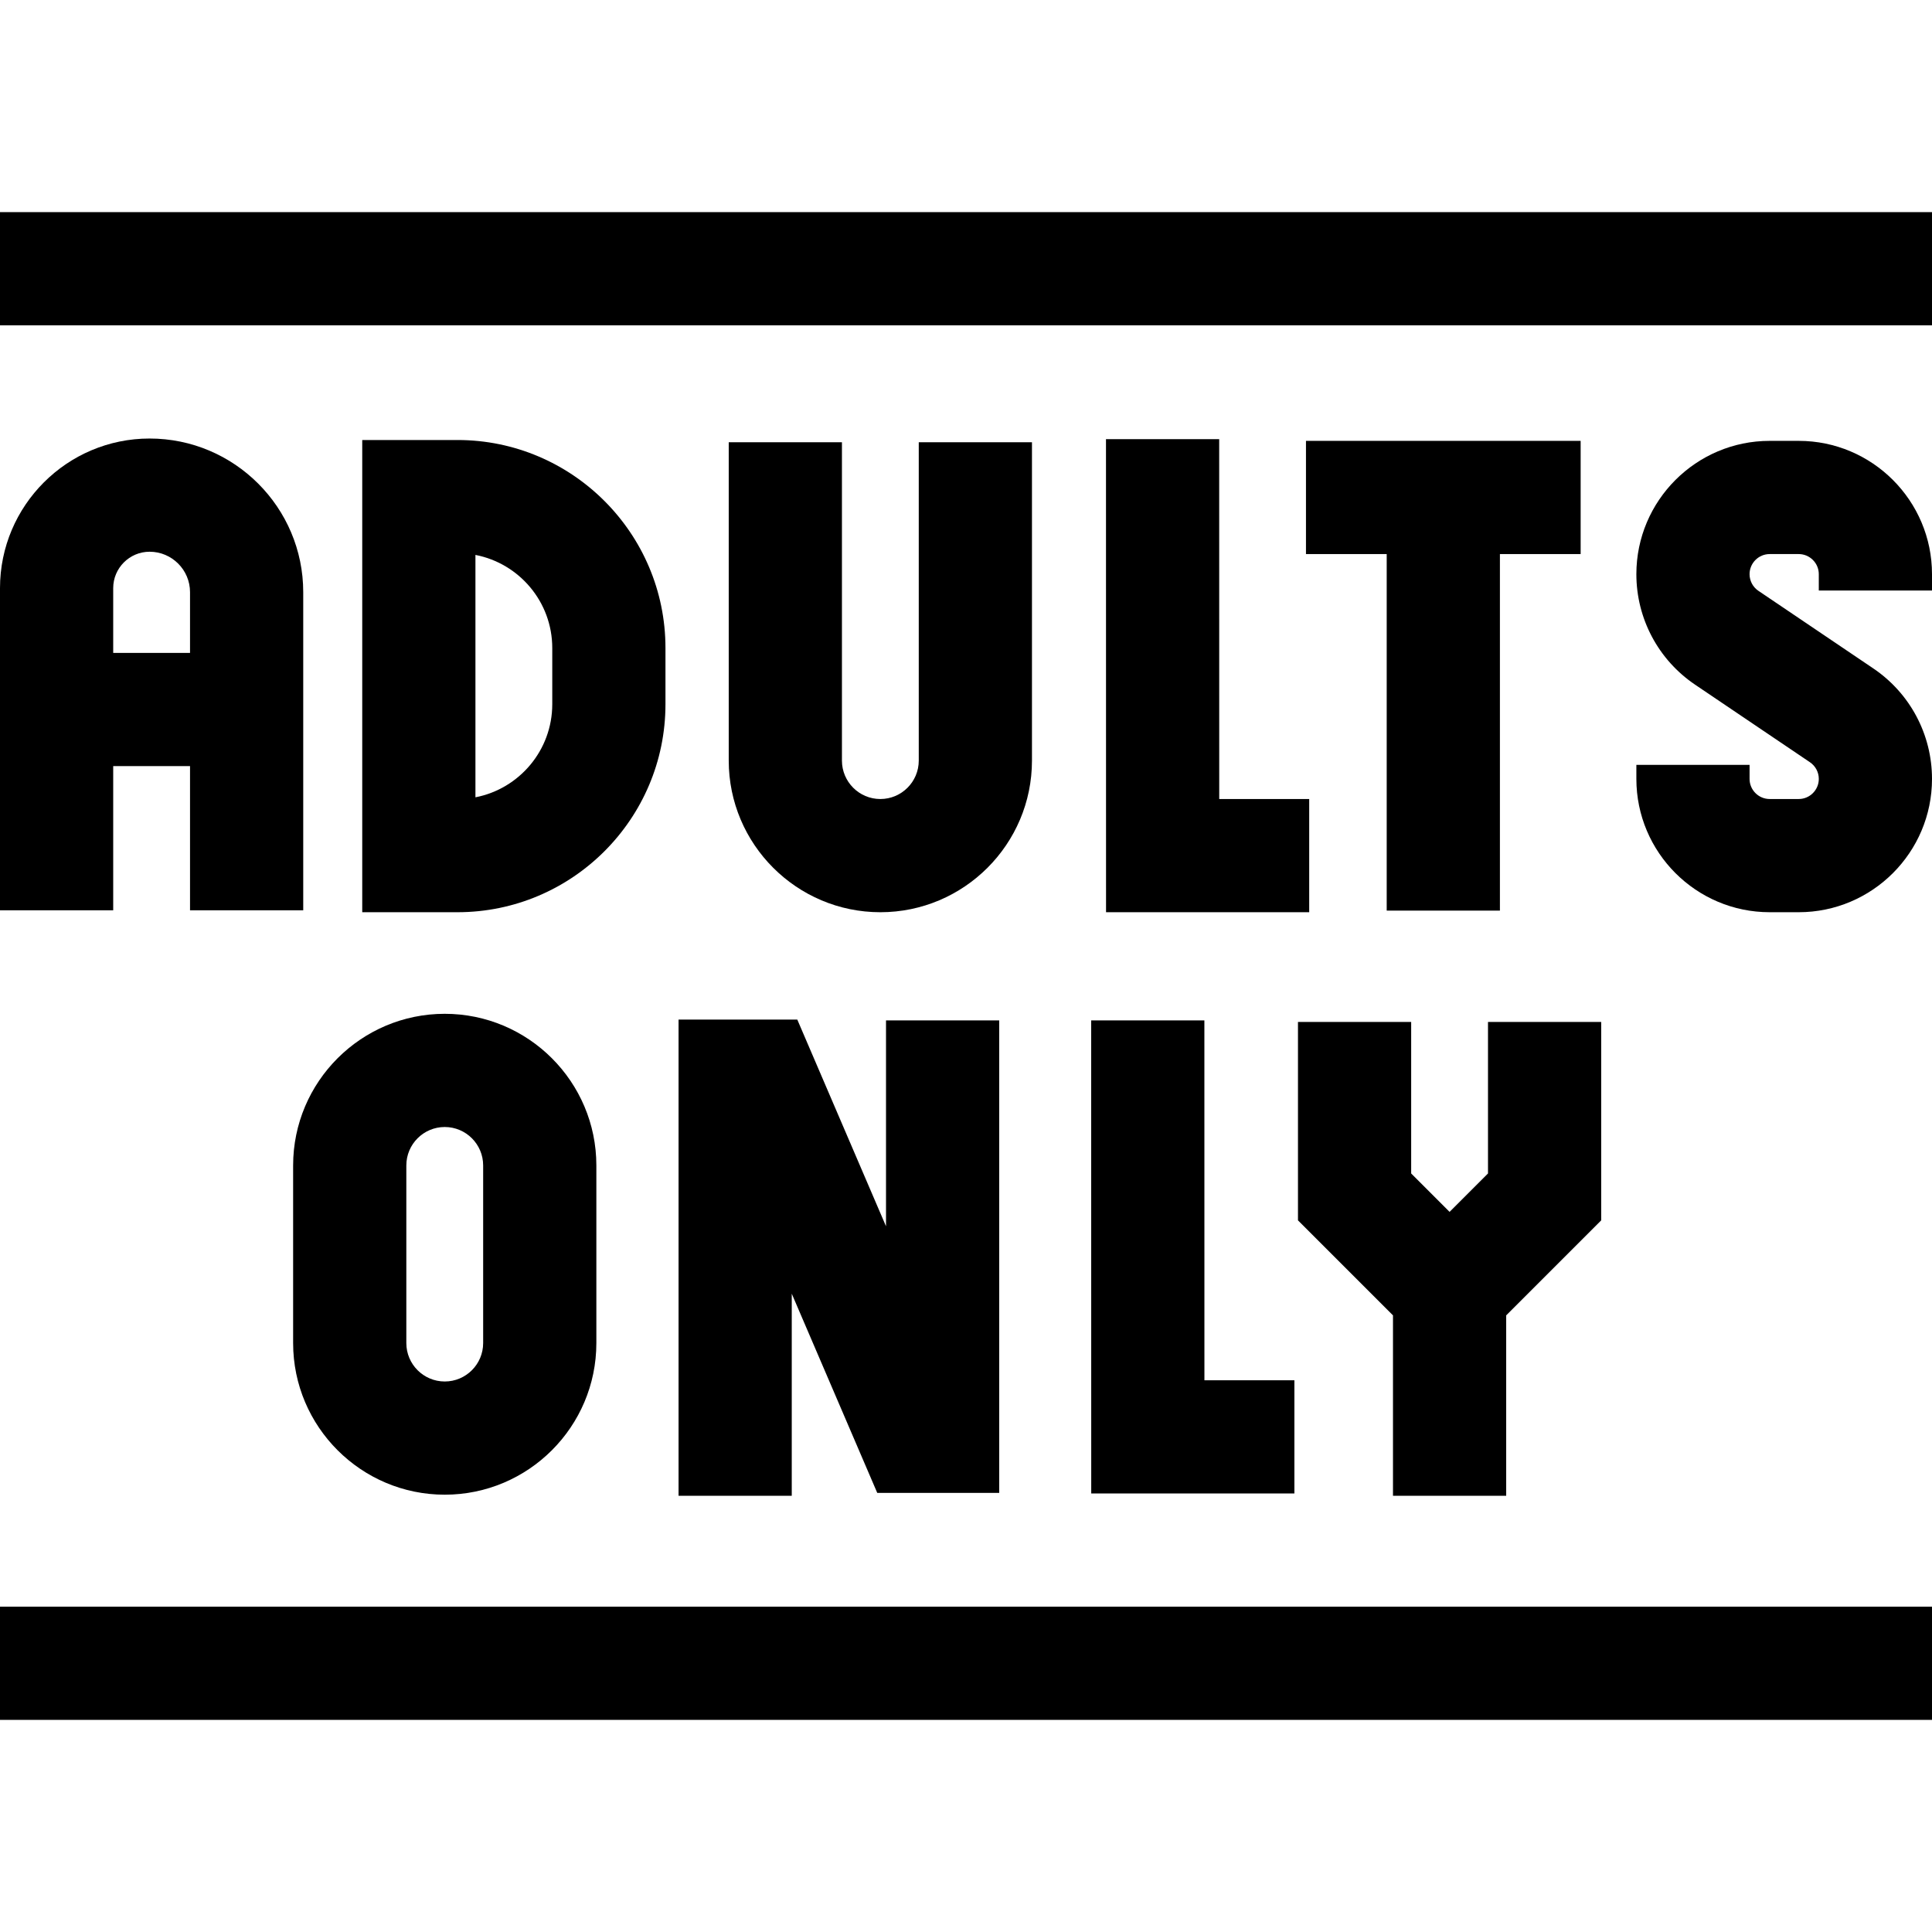 <svg xmlns="http://www.w3.org/2000/svg" id="Capa_1" viewBox="0 0 512 512"><g><path d="m476.671 116.834h-7.689c-19.48 0-35.329 15.849-35.329 35.33 0 11.753 5.815 22.698 15.556 29.277l30.444 20.562c1.469.992 2.347 2.643 2.347 4.416 0 2.938-2.391 5.329-5.329 5.329h-7.689c-2.938 0-5.329-2.391-5.329-5.329v-3.714h-30v3.714c0 19.48 15.849 35.329 35.329 35.329h7.689c19.48 0 35.329-15.849 35.329-35.329 0-11.754-5.815-22.699-15.556-29.277l-30.444-20.562c-1.47-.993-2.347-2.644-2.347-4.417 0-2.938 2.391-5.329 5.329-5.329h7.689c2.938 0 5.329 2.391 5.329 5.329v4.327h30v-4.327c0-19.48-15.849-35.329-35.329-35.329z"></path><path d="m30 203.026h20.359v38.217h30v-84.313c0-22.45-18.265-40.715-40.715-40.715-21.86 0-39.644 17.785-39.644 39.644v85.384h30zm9.644-56.811c5.908 0 10.715 4.807 10.715 10.715v16.096h-20.359v-17.167c0-5.317 4.326-9.644 9.644-9.644z"></path><path d="m176.355 186.623v-14.892c0-30.396-24.729-55.125-55.125-55.125h-25.234v125.141h25.234c30.396.001 55.125-24.728 55.125-55.124zm-50.359-39.563c11.583 2.232 20.359 12.446 20.359 24.671v14.892c0 12.225-8.775 22.439-20.359 24.671z"></path><path d="m193.122 117.203v84.366c0 22.155 18.024 40.179 40.179 40.179s40.18-18.024 40.18-40.179v-84.366h-30v84.366c0 5.613-4.566 10.179-10.18 10.179-5.613 0-10.179-4.566-10.179-10.179v-84.366z"></path><path d="m323.098 116.377-30 .004.015 125.367h53.84v-30h-23.844z"></path><path d="m346.097 146.834h21.395v94.487h30v-94.487h21.395v-30h-72.79z"></path><path d="m289.188 395.785h53.839v-30h-23.843l-.011-95.371-30 .004z"></path><path d="m77.682 308.849v47.081c0 22.155 18.024 40.179 40.18 40.179 22.155 0 40.179-18.024 40.179-40.179v-47.081c0-22.155-18.024-40.18-40.179-40.18s-40.18 18.024-40.18 40.18zm30 0c0-5.613 4.566-10.18 10.18-10.18 5.613 0 10.179 4.566 10.179 10.18v47.081c0 5.613-4.566 10.179-10.179 10.179s-10.18-4.566-10.18-10.179z"></path><path d="m179.824 396.391h30v-53.547l22.655 52.785h32.323v-125.213h-30v54.561l-23.512-54.78h-31.466z"></path><path d="m399.155 396.391v-47.805l25.179-25.18v-52.578h-30v40.151l-10.179 10.18-10.179-10.18v-40.151h-30v52.578l25.179 25.179v47.806z"></path><path d="m0 56.215h512v30h-512z"></path><path d="m0 425.785h512v30h-512z"></path></g><g></g><g></g><g></g><g></g><g></g><g></g><g></g><g></g><g></g><g></g><g></g><g></g><g></g><g></g><g></g></svg>